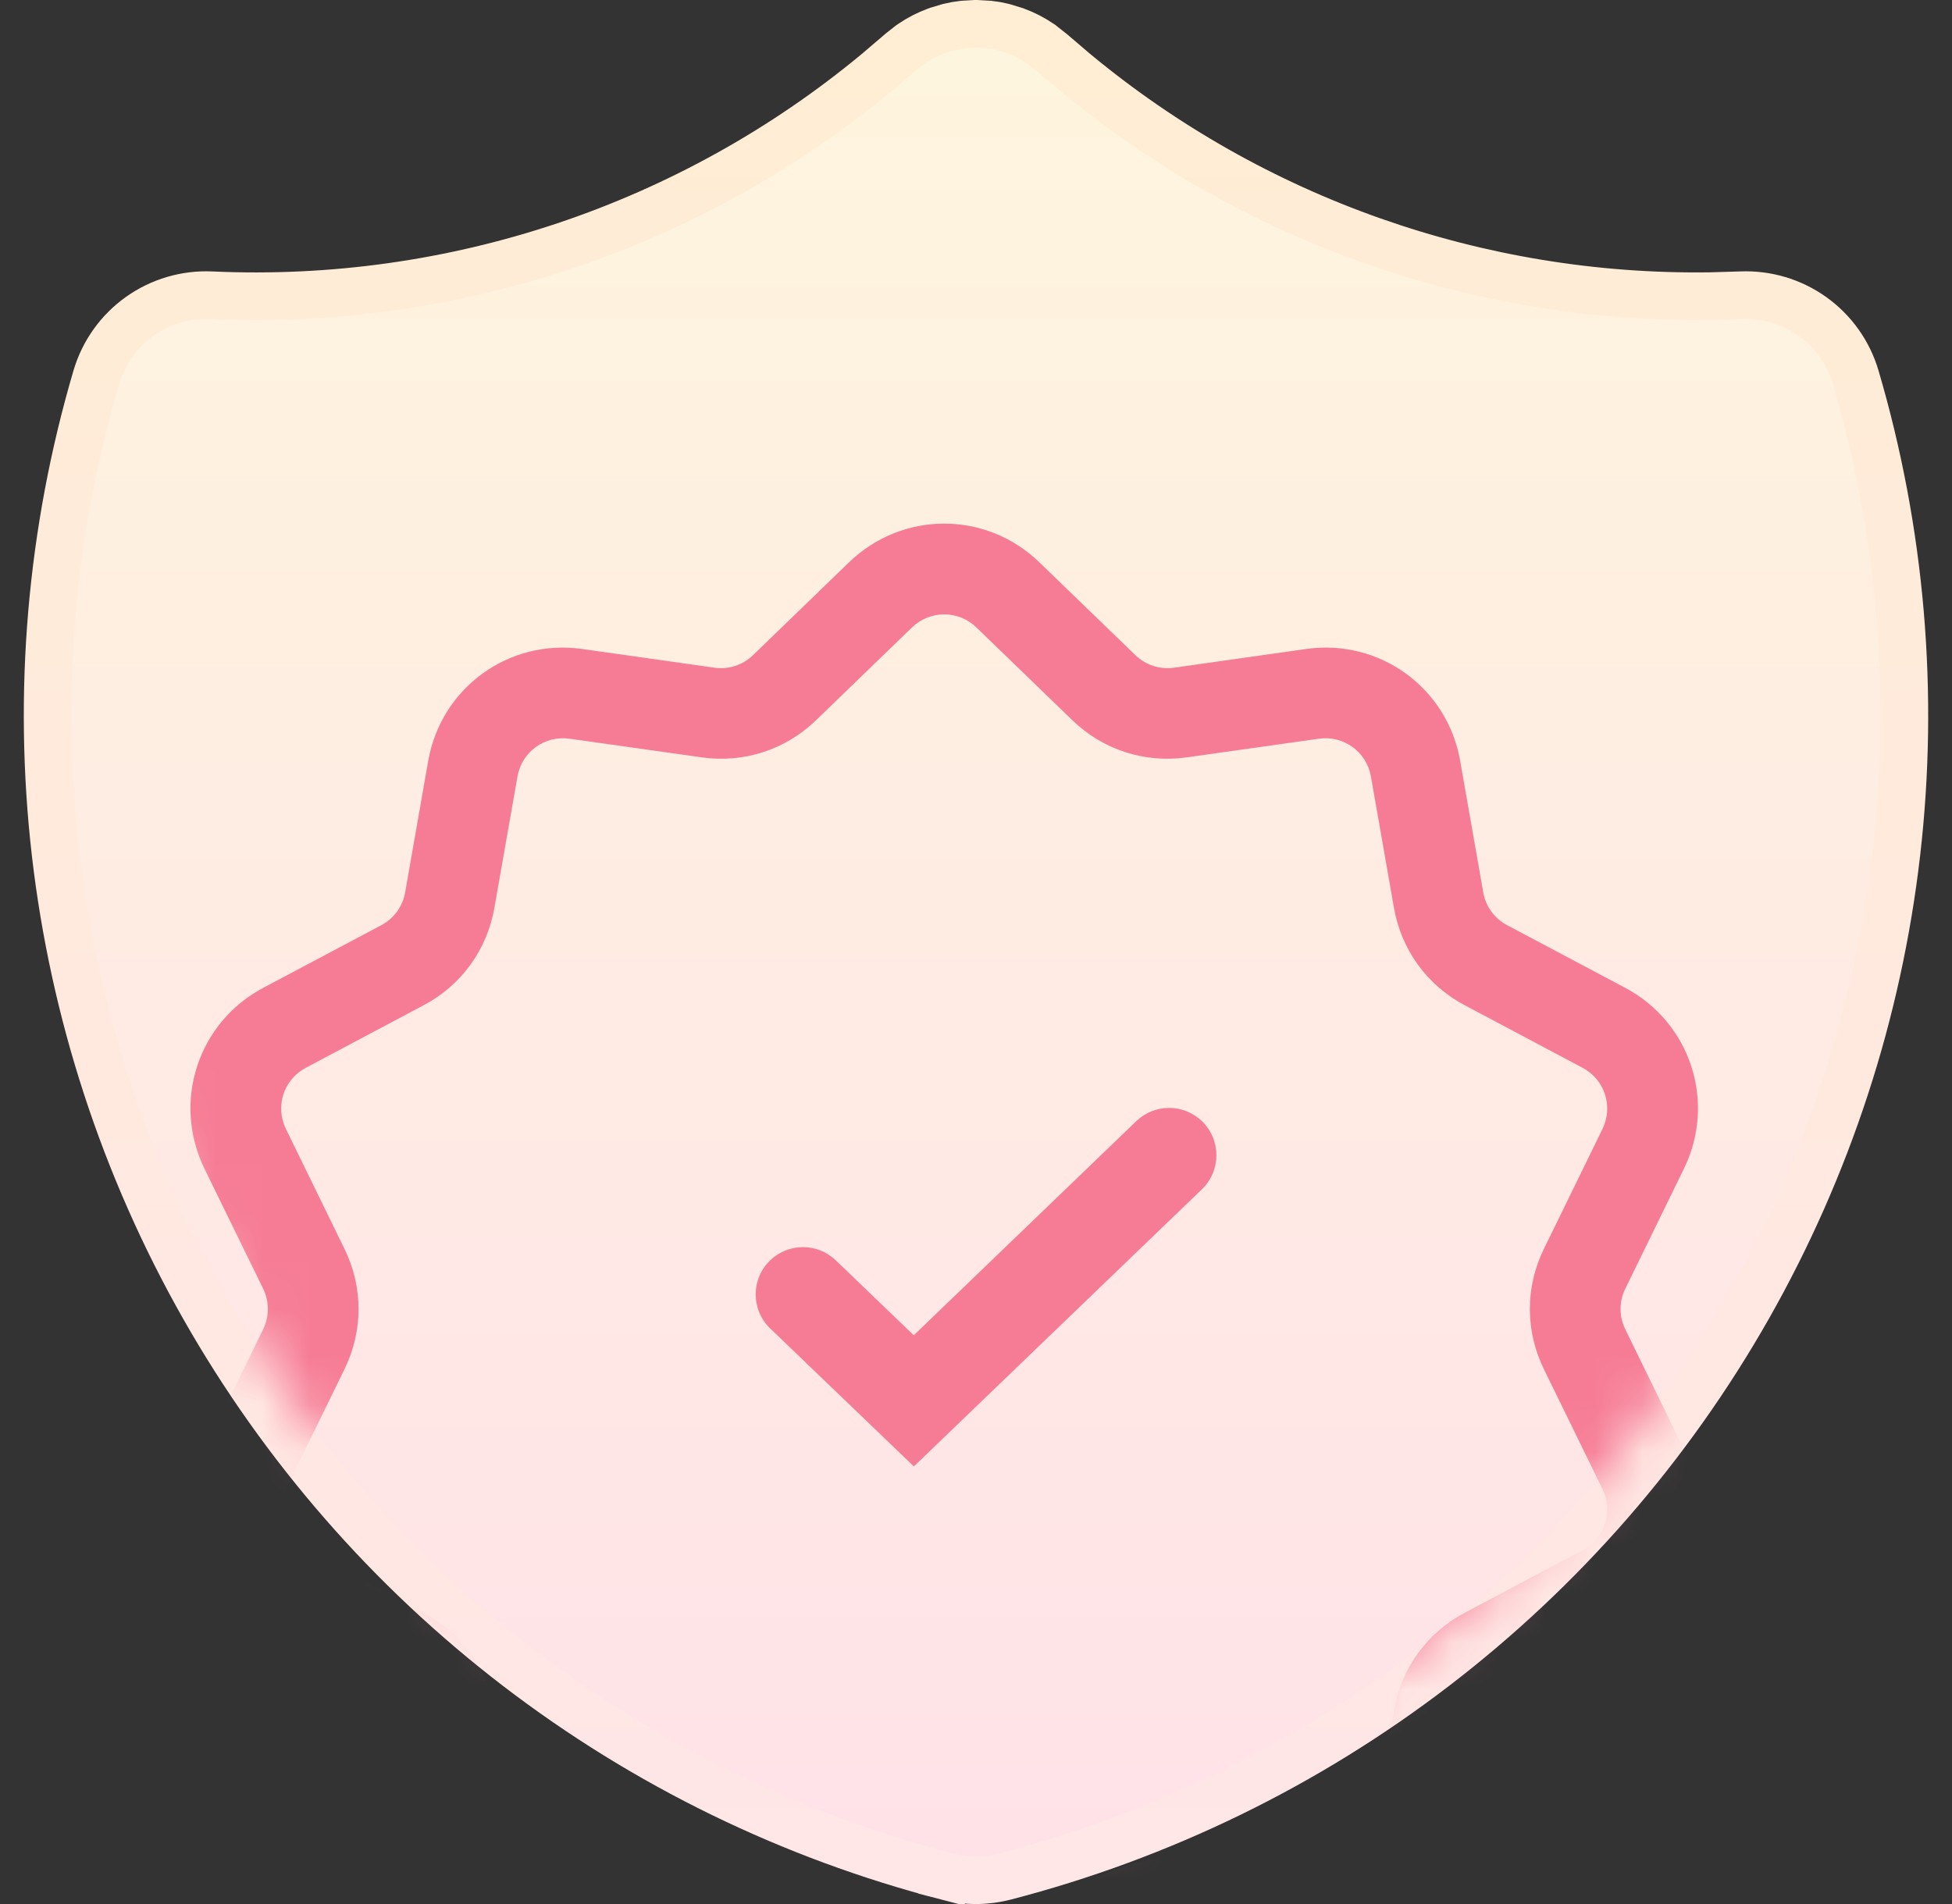 <?xml version="1.0" encoding="UTF-8"?> <svg xmlns="http://www.w3.org/2000/svg" width="41" height="40" viewBox="0 0 41 40" fill="none"><rect x="0" y="0" width="41" height="40" fill="#333333" stroke="none"/> <g clip-path="url(#clip0_1795_886)"> <path d="M20.527 0.501L20.497 0.499L20.467 0.501L20.248 0.514L20.235 0.515L20.222 0.516C20.125 0.527 20.029 0.544 19.935 0.567L19.921 0.571L19.907 0.575L19.694 0.639L19.68 0.644L19.666 0.649C19.482 0.716 19.306 0.807 19.144 0.918L19.131 0.927L19.118 0.936L18.936 1.079L18.927 1.086L18.919 1.093L18.421 1.518C14.507 4.764 9.521 6.434 4.439 6.202L4.439 6.202C3.902 6.178 3.372 6.334 2.934 6.646C2.496 6.958 2.176 7.408 2.024 7.923C1.07 11.164 0.779 14.562 1.166 17.918C1.554 21.273 2.613 24.516 4.28 27.455C5.947 30.393 8.189 32.967 10.872 35.023C13.555 37.079 16.625 38.575 19.898 39.423L20.023 38.939L19.898 39.423C20.293 39.526 20.708 39.526 21.104 39.423L21.104 39.423C24.377 38.575 27.446 37.079 30.129 35.023C32.812 32.967 35.053 30.393 36.721 27.454C38.388 24.516 39.447 21.273 39.834 17.917C40.221 14.562 39.929 11.163 38.976 7.923C38.824 7.408 38.504 6.958 38.066 6.646C37.629 6.335 37.101 6.179 36.566 6.202L35.926 6.221C35.925 6.221 35.924 6.221 35.922 6.221C31.055 6.291 26.323 4.623 22.579 1.518L22.096 1.106L22.089 1.1L22.081 1.094L21.883 0.938L21.87 0.927L21.856 0.918C21.694 0.807 21.518 0.716 21.334 0.649L21.321 0.644L21.307 0.64L21.096 0.575L21.075 0.569L21.054 0.564L20.938 0.539L20.919 0.536L20.901 0.533L20.789 0.518L20.77 0.515L20.751 0.514L20.527 0.501Z" fill="url(#paint0_linear_1795_886)" stroke="url(#paint1_linear_1795_886)"></path> <mask id="mask0_1795_886" style="mask-type:alpha" maskUnits="userSpaceOnUse" x="1" y="1" width="39" height="38"> <path d="M20.497 1L20.722 1.013L20.834 1.028L20.95 1.053L21.161 1.118C21.307 1.171 21.445 1.243 21.574 1.331L21.772 1.486L22.257 1.901C26.095 5.084 30.945 6.794 35.933 6.721L36.584 6.702C37.009 6.683 37.429 6.806 37.776 7.053C38.122 7.3 38.376 7.656 38.496 8.064C39.431 11.24 39.717 14.572 39.337 17.86C38.958 21.149 37.92 24.328 36.286 27.208C34.651 30.088 32.454 32.61 29.825 34.626C27.195 36.641 24.187 38.108 20.978 38.939C20.665 39.02 20.337 39.02 20.023 38.939C16.815 38.108 13.806 36.641 11.176 34.626C8.547 32.611 6.349 30.088 4.715 27.208C3.081 24.328 2.043 21.149 1.663 17.86C1.283 14.572 1.569 11.24 2.504 8.064C2.624 7.656 2.878 7.3 3.224 7.053C3.571 6.806 3.99 6.683 4.416 6.702C9.624 6.94 14.733 5.227 18.743 1.901L19.243 1.473L19.426 1.331C19.554 1.243 19.693 1.171 19.839 1.118L20.052 1.053C20.127 1.035 20.202 1.022 20.278 1.013L20.497 1Z" fill="url(#paint2_linear_1795_886)"></path> </mask> <g mask="url(#mask0_1795_886)"> <path d="M34.138 27.927C34.005 27.656 34.005 27.344 34.138 27.073L35.368 24.555C36.054 23.153 35.511 21.482 34.132 20.75L31.657 19.437C31.39 19.295 31.206 19.043 31.154 18.745L30.67 15.985C30.401 14.448 28.979 13.415 27.434 13.634L24.659 14.027C24.36 14.069 24.064 13.972 23.846 13.762L21.832 11.814C20.711 10.729 18.954 10.729 17.832 11.814L15.818 13.762C15.601 13.973 15.305 14.069 15.005 14.027L12.23 13.634C10.685 13.415 9.264 14.448 8.994 15.985L8.51 18.745C8.458 19.043 8.275 19.295 8.008 19.437L5.532 20.751C4.154 21.482 3.611 23.153 4.296 24.555L5.527 27.073C5.659 27.344 5.659 27.656 5.527 27.927L4.296 30.445C3.611 31.847 4.154 33.518 5.532 34.249L8.008 35.563C8.275 35.705 8.458 35.957 8.51 36.254L8.994 39.015C9.24 40.414 10.439 41.395 11.818 41.395C11.954 41.395 12.092 41.386 12.23 41.366L15.005 40.973C15.304 40.931 15.601 41.027 15.818 41.238L17.832 43.186C18.393 43.729 19.113 44 19.832 44C20.552 44 21.271 43.728 21.832 43.186L23.846 41.238C24.064 41.027 24.36 40.931 24.659 40.973L27.434 41.366C28.98 41.584 30.401 40.552 30.67 39.015L31.154 36.254C31.207 35.957 31.39 35.705 31.657 35.563L34.132 34.249C35.511 33.518 36.054 31.847 35.368 30.445L34.138 27.927ZM33.24 32.568L30.765 33.882C29.975 34.3 29.434 35.045 29.28 35.925L28.796 38.686C28.704 39.206 28.224 39.555 27.701 39.481L24.926 39.089C24.041 38.963 23.165 39.248 22.523 39.87L20.509 41.818C20.129 42.185 19.535 42.185 19.155 41.818L17.141 39.869C16.599 39.344 15.889 39.06 15.148 39.06C15.012 39.06 14.876 39.069 14.739 39.089L11.964 39.481C11.441 39.555 10.96 39.206 10.869 38.686L10.385 35.925C10.23 35.045 9.689 34.3 8.899 33.882L6.424 32.568C5.957 32.321 5.774 31.755 6.006 31.281L7.236 28.763C7.629 27.96 7.629 27.04 7.236 26.237L6.006 23.719C5.774 23.244 5.957 22.679 6.424 22.432L8.899 21.118C9.689 20.699 10.23 19.954 10.384 19.074L10.869 16.314C10.96 15.794 11.441 15.445 11.963 15.519L14.738 15.911C15.623 16.036 16.499 15.752 17.141 15.13L19.155 13.182C19.535 12.815 20.129 12.815 20.509 13.182L22.523 15.13C23.165 15.752 24.041 16.036 24.926 15.911L27.701 15.519C28.223 15.445 28.704 15.794 28.795 16.314L29.279 19.074C29.434 19.955 29.975 20.7 30.765 21.118L33.24 22.432C33.706 22.679 33.89 23.244 33.658 23.719L32.428 26.237C32.035 27.039 32.035 27.96 32.428 28.763L33.658 31.281C33.89 31.755 33.707 32.321 33.24 32.568Z" fill="#F67C95"></path> <path d="M16.178 27.909L19.195 30.807L25.245 24.985C25.651 24.594 25.651 23.944 25.245 23.553C24.86 23.183 24.252 23.183 23.867 23.553L19.193 28.052L17.554 26.477C17.169 26.107 16.56 26.108 16.176 26.478C15.771 26.869 15.771 27.519 16.178 27.909Z" fill="#F67C95"></path> </g> </g> <defs> <linearGradient id="paint0_linear_1795_886" x1="20.5" y1="1" x2="20.5" y2="39" gradientUnits="userSpaceOnUse"> <stop stop-color="#FEF5DE"></stop> <stop offset="1" stop-color="#FFE2E8"></stop> </linearGradient> <linearGradient id="paint1_linear_1795_886" x1="20.5" y1="1" x2="20.5" y2="39" gradientUnits="userSpaceOnUse"> <stop stop-color="#FFEDD4"></stop> <stop offset="1" stop-color="#FFE6E7"></stop> </linearGradient> <linearGradient id="paint2_linear_1795_886" x1="20.5" y1="1" x2="20.5" y2="39" gradientUnits="userSpaceOnUse"> <stop stop-color="#FEF5DE"></stop> <stop offset="1" stop-color="#FFE2E8"></stop> </linearGradient> <clipPath id="clip0_1795_886"> <rect width="40" height="40" fill="white" transform="translate(0.5)"></rect> </clipPath> </defs> </svg> 